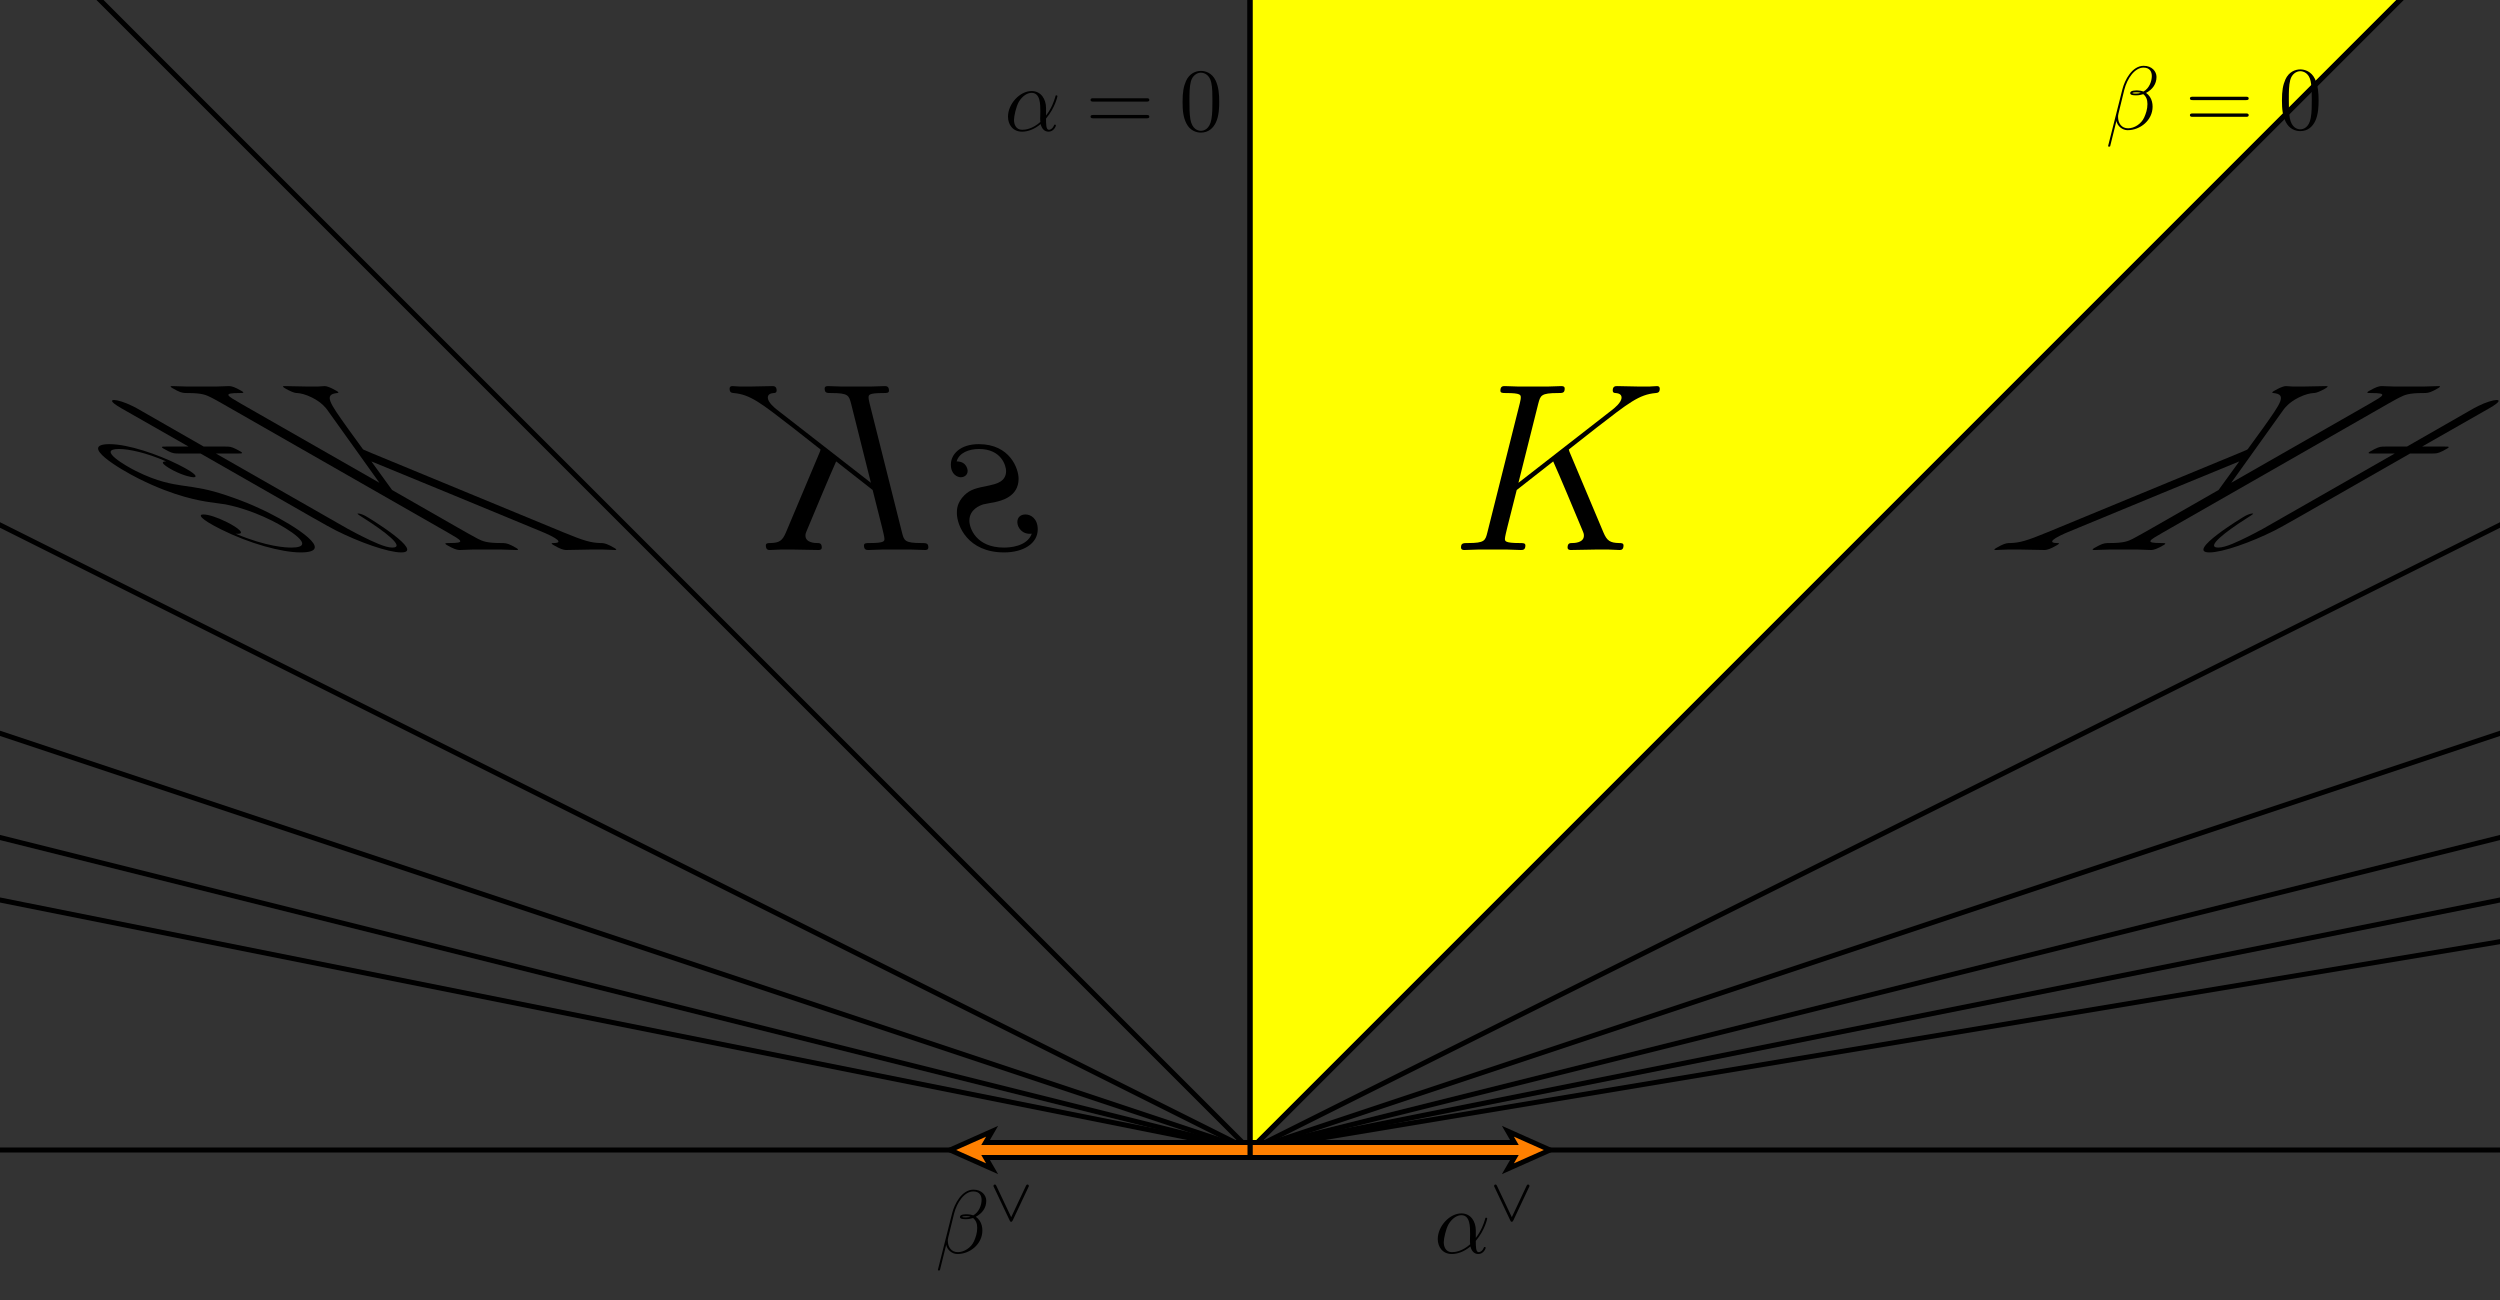 <?xml version="1.0" encoding="UTF-8"?>
<svg xmlns="http://www.w3.org/2000/svg" xmlns:xlink="http://www.w3.org/1999/xlink" width="500pt" height="260pt" viewBox="0 0 500 260" version="1.1">
<rect x="0" y="0" width="500" height="260" fill="#333333" stroke="none"/>
<defs>
<g>
<symbol overflow="visible" id="glyph0-0">
<path style="stroke:none;" d=""/>
</symbol>
<symbol overflow="visible" id="glyph0-1">
<path style="stroke:none;" d="M 24 -19.391 C 23.953 -19.531 23.766 -19.922 23.766 -20.062 C 23.766 -20.109 23.812 -20.156 24.625 -20.781 L 29.281 -24.438 C 35.719 -29.422 37.828 -31.109 41.141 -31.391 C 41.469 -31.438 41.953 -31.438 41.953 -32.25 C 41.953 -32.547 41.812 -32.781 41.422 -32.781 C 40.891 -32.781 40.312 -32.688 39.797 -32.688 L 37.969 -32.688 C 36.484 -32.688 34.891 -32.781 33.453 -32.781 C 33.125 -32.781 32.547 -32.781 32.547 -31.922 C 32.547 -31.438 32.875 -31.391 33.172 -31.391 C 33.703 -31.344 34.312 -31.156 34.312 -30.484 C 34.312 -29.516 32.875 -28.375 32.5 -28.078 L 13.688 -13.438 L 17.656 -29.281 C 18.094 -30.906 18.188 -31.391 21.594 -31.391 C 22.516 -31.391 22.938 -31.391 22.938 -32.297 C 22.938 -32.781 22.469 -32.781 22.219 -32.781 C 21.359 -32.781 20.359 -32.688 19.438 -32.688 L 13.781 -32.688 C 12.906 -32.688 11.859 -32.781 10.984 -32.781 C 10.609 -32.781 10.078 -32.781 10.078 -31.875 C 10.078 -31.391 10.516 -31.391 11.234 -31.391 C 14.156 -31.391 14.156 -31.016 14.156 -30.484 C 14.156 -30.391 14.156 -30.094 13.969 -29.375 L 7.484 -3.547 C 7.062 -1.875 6.953 -1.391 3.594 -1.391 C 2.688 -1.391 2.203 -1.391 2.203 -0.531 C 2.203 0 2.641 0 2.922 0 C 3.844 0 4.797 -0.094 5.719 -0.094 L 11.328 -0.094 C 12.234 -0.094 13.25 0 14.156 0 C 14.547 0 15.078 0 15.078 -0.906 C 15.078 -1.391 14.641 -1.391 13.922 -1.391 C 10.984 -1.391 10.984 -1.781 10.984 -2.25 C 10.984 -2.594 11.281 -3.797 11.469 -4.562 L 13.344 -12 L 20.641 -17.719 C 22.031 -14.641 24.578 -8.5 26.547 -3.797 C 26.688 -3.5 26.781 -3.219 26.781 -2.875 C 26.781 -1.438 24.859 -1.391 24.438 -1.391 C 24 -1.391 23.516 -1.391 23.516 -0.484 C 23.516 0 24.047 0 24.188 0 C 25.875 0 27.641 -0.094 29.328 -0.094 L 31.625 -0.094 C 32.359 -0.094 33.172 0 33.891 0 C 34.172 0 34.703 0 34.703 -0.906 C 34.703 -1.391 34.266 -1.391 33.797 -1.391 C 32.016 -1.438 31.391 -1.828 30.672 -3.547 Z M 24 -19.391 "/>
</symbol>
<symbol overflow="visible" id="glyph1-0">
<path style="stroke:none;" d=""/>
</symbol>
<symbol overflow="visible" id="glyph1-1">
<path style="stroke:none;" d="M -10.938 -9.594 C -11.766 -9.453 -13.062 -9.172 -13.344 -9.125 C -13.969 -8.922 -16.125 -8.156 -16.125 -5.859 C -16.125 -4.375 -14.781 -0.484 -9.219 -0.484 C -8.203 -0.484 -4.609 -0.625 -3.641 -3.266 C -5.562 -3.031 -6.531 -4.516 -6.531 -5.562 C -6.531 -6.578 -5.859 -7.109 -4.891 -7.109 C -3.844 -7.109 -2.453 -6.281 -2.453 -4.125 C -2.453 -1.297 -5.328 0.484 -9.172 0.484 C -16.469 0.484 -18.625 -4.891 -18.625 -7.391 C -18.625 -8.109 -18.625 -9.453 -17.094 -10.984 C -15.891 -12.141 -14.734 -12.391 -12.141 -12.906 C -10.844 -13.203 -8.781 -13.625 -8.781 -15.797 C -8.781 -16.75 -9.641 -20.203 -14.203 -20.203 C -16.219 -20.203 -18.188 -19.438 -18.672 -17.719 C -16.562 -17.719 -16.469 -15.891 -16.469 -15.844 C -16.469 -14.828 -17.375 -14.547 -17.812 -14.547 C -18.484 -14.547 -19.828 -15.078 -19.828 -17.094 C -19.828 -19.109 -18 -21.172 -14.25 -21.172 C -7.969 -21.172 -6.281 -16.219 -6.281 -14.25 C -6.281 -10.609 -9.844 -9.844 -10.938 -9.594 Z M -10.938 -9.594 "/>
</symbol>
<symbol overflow="visible" id="glyph1-2">
<path style="stroke:none;" d="M -24 -19.391 C -23.953 -19.531 -23.766 -19.922 -23.766 -20.062 C -23.766 -20.109 -23.812 -20.156 -24.625 -20.781 L -29.281 -24.438 C -35.719 -29.422 -37.828 -31.109 -41.141 -31.391 C -41.469 -31.438 -41.953 -31.438 -41.953 -32.25 C -41.953 -32.547 -41.812 -32.781 -41.422 -32.781 C -40.891 -32.781 -40.312 -32.688 -39.797 -32.688 L -37.969 -32.688 C -36.484 -32.688 -34.891 -32.781 -33.453 -32.781 C -33.125 -32.781 -32.547 -32.781 -32.547 -31.922 C -32.547 -31.438 -32.875 -31.391 -33.172 -31.391 C -33.703 -31.344 -34.312 -31.156 -34.312 -30.484 C -34.312 -29.516 -32.875 -28.375 -32.5 -28.078 L -13.688 -13.438 L -17.656 -29.281 C -18.094 -30.906 -18.188 -31.391 -21.594 -31.391 C -22.516 -31.391 -22.938 -31.391 -22.938 -32.297 C -22.938 -32.781 -22.469 -32.781 -22.219 -32.781 C -21.359 -32.781 -20.359 -32.688 -19.438 -32.688 L -13.781 -32.688 C -12.906 -32.688 -11.859 -32.781 -10.984 -32.781 C -10.609 -32.781 -10.078 -32.781 -10.078 -31.875 C -10.078 -31.391 -10.516 -31.391 -11.234 -31.391 C -14.156 -31.391 -14.156 -31.016 -14.156 -30.484 C -14.156 -30.391 -14.156 -30.094 -13.969 -29.375 L -7.484 -3.547 C -7.062 -1.875 -6.953 -1.391 -3.594 -1.391 C -2.688 -1.391 -2.203 -1.391 -2.203 -0.531 C -2.203 0 -2.641 0 -2.922 0 C -3.844 0 -4.797 -0.094 -5.719 -0.094 L -11.328 -0.094 C -12.234 -0.094 -13.25 0 -14.156 0 C -14.547 0 -15.078 0 -15.078 -0.906 C -15.078 -1.391 -14.641 -1.391 -13.922 -1.391 C -10.984 -1.391 -10.984 -1.781 -10.984 -2.25 C -10.984 -2.594 -11.281 -3.797 -11.469 -4.562 L -13.344 -12 L -20.641 -17.719 C -22.031 -14.641 -24.578 -8.5 -26.547 -3.797 C -26.688 -3.5 -26.781 -3.219 -26.781 -2.875 C -26.781 -1.438 -24.859 -1.391 -24.438 -1.391 C -24 -1.391 -23.516 -1.391 -23.516 -0.484 C -23.516 0 -24.047 0 -24.188 0 C -25.875 0 -27.641 -0.094 -29.328 -0.094 L -31.625 -0.094 C -32.359 -0.094 -33.172 0 -33.891 0 C -34.172 0 -34.703 0 -34.703 -0.906 C -34.703 -1.391 -34.266 -1.391 -33.797 -1.391 C -32.016 -1.438 -31.391 -1.828 -30.672 -3.547 Z M -24 -19.391 "/>
</symbol>
<symbol overflow="visible" id="glyph2-0">
<path style="stroke:none;" d=""/>
</symbol>
<symbol overflow="visible" id="glyph2-1">
<path style="stroke:none;" d="M 28.953 -19.297 L 24.531 -19.297 C 23.625 -19.297 23.141 -19.297 24.859 -20.156 C 25.922 -20.688 26.203 -20.688 27.172 -20.688 L 31.391 -20.688 L 43.641 -27.703 C 44.797 -28.375 44.984 -28.469 45.641 -28.797 C 47.172 -29.562 48.672 -30 49.297 -30 C 49.688 -30 50.5 -29.859 47.797 -28.312 L 34.422 -20.688 L 38.922 -20.688 C 39.891 -20.688 40.312 -20.688 38.5 -19.781 C 37.531 -19.297 37.203 -19.297 36.297 -19.297 L 32.016 -19.297 L 9.844 -6.625 C 6.844 -4.938 6.062 -4.469 4.812 -3.844 C 0.281 -1.578 -5.438 0.484 -8.125 0.484 C -12.969 0.484 -1.531 -6.531 -0.875 -6.859 C -0.281 -7.156 0.188 -7.297 0.484 -7.297 C 0.578 -7.297 0.766 -7.297 0.484 -7.109 C 0.438 -7.062 0.406 -7.016 -0.828 -6.234 C -4.594 -3.844 -9.109 -0.484 -6.328 -0.484 C -4.891 -0.484 -2.391 -1.688 -0.297 -2.734 C -0.203 -2.781 1.641 -3.703 2.625 -4.266 Z M 28.953 -19.297 "/>
</symbol>
<symbol overflow="visible" id="glyph2-2">
<path style="stroke:none;" d="M 14.781 -19.391 C 15.109 -19.531 16.078 -19.922 16.359 -20.062 C 16.453 -20.109 16.5 -20.156 16.938 -20.781 L 19.594 -24.438 C 23.125 -29.422 24.391 -31.109 21.641 -31.391 C 21.406 -31.438 20.922 -31.438 22.547 -32.25 C 23.141 -32.547 23.75 -32.781 24.141 -32.781 C 24.672 -32.781 25.062 -32.688 25.578 -32.688 L 27.406 -32.688 C 28.891 -32.688 30.672 -32.781 32.109 -32.781 C 32.438 -32.781 33.016 -32.781 31.297 -31.922 C 30.328 -31.438 29.906 -31.391 29.609 -31.391 C 28.984 -31.344 28 -31.156 26.656 -30.484 C 24.719 -29.516 23.875 -28.375 23.656 -28.078 L 13.188 -13.438 L 40.906 -29.281 C 43.719 -30.906 44.594 -31.391 41.188 -31.391 C 40.266 -31.391 39.844 -31.391 41.656 -32.297 C 42.625 -32.781 43.094 -32.781 43.344 -32.781 C 44.203 -32.781 45.016 -32.688 45.938 -32.688 L 51.594 -32.688 C 52.469 -32.688 53.703 -32.781 54.578 -32.781 C 54.953 -32.781 55.484 -32.781 53.672 -31.875 C 52.703 -31.391 52.266 -31.391 51.547 -31.391 C 48.625 -31.391 47.875 -31.016 46.812 -30.484 C 46.625 -30.391 46.031 -30.094 44.781 -29.375 L -0.391 -3.547 C -3.312 -1.875 -4.172 -1.391 -0.812 -1.391 C 0.094 -1.391 0.578 -1.391 -1.141 -0.531 C -2.203 0 -2.641 0 -2.922 0 C -3.844 0 -4.609 -0.094 -5.531 -0.094 L -11.141 -0.094 C -12.047 -0.094 -13.25 0 -14.156 0 C -14.547 0 -15.078 0 -13.266 -0.906 C -12.297 -1.391 -11.859 -1.391 -11.141 -1.391 C -8.203 -1.391 -7.422 -1.781 -6.484 -2.25 C -5.797 -2.594 -3.688 -3.797 -2.344 -4.562 L 10.656 -12 L 14.797 -17.719 C 7.25 -14.641 -7.578 -8.5 -18.953 -3.797 C -19.688 -3.5 -20.344 -3.219 -21.031 -2.875 C -23.906 -1.438 -22.078 -1.391 -21.656 -1.391 C -21.219 -1.391 -20.734 -1.391 -22.547 -0.484 C -23.516 0 -24.047 0 -24.188 0 C -25.875 0 -27.453 -0.094 -29.141 -0.094 L -31.438 -0.094 C -32.172 -0.094 -33.172 0 -33.891 0 C -34.172 0 -34.703 0 -32.891 -0.906 C -31.922 -1.391 -31.484 -1.391 -31.016 -1.391 C -29.141 -1.438 -27.734 -1.828 -23.578 -3.547 Z M 14.781 -19.391 "/>
</symbol>
<symbol overflow="visible" id="glyph3-0">
<path style="stroke:none;" d=""/>
</symbol>
<symbol overflow="visible" id="glyph3-1">
<path style="stroke:none;" d="M -8.25 -9.594 C -7.141 -9.453 -5.281 -9.172 -4.906 -9.125 C -3.875 -8.922 -0.188 -8.156 4.406 -5.859 C 7.375 -4.375 13.812 -0.484 8.25 -0.484 C 7.234 -0.484 3.359 -0.625 -2.891 -3.266 C -0.5 -3.031 -2.5 -4.516 -4.594 -5.562 C -6.625 -6.578 -8.359 -7.109 -9.328 -7.109 C -10.375 -7.109 -10.109 -6.281 -5.797 -4.125 C -0.141 -1.297 6.297 0.484 10.141 0.484 C 17.438 0.484 8.844 -4.891 3.844 -7.391 C 2.406 -8.109 -0.281 -9.453 -4.875 -10.984 C -8.391 -12.141 -10.047 -12.391 -13.672 -12.906 C -15.562 -13.203 -18.469 -13.625 -22.812 -15.797 C -24.719 -16.75 -30.766 -20.203 -26.203 -20.203 C -24.188 -20.203 -20.688 -19.438 -16.766 -17.719 C -18.875 -17.719 -15.312 -15.891 -15.219 -15.844 C -13.188 -14.828 -11.719 -14.547 -11.281 -14.547 C -10.609 -14.547 -10.328 -15.078 -14.359 -17.094 C -18.391 -19.109 -24.344 -21.172 -28.094 -21.172 C -34.375 -21.172 -26.156 -16.219 -22.219 -14.25 C -14.938 -10.609 -9.844 -9.844 -8.25 -9.594 Z M -8.25 -9.594 "/>
</symbol>
<symbol overflow="visible" id="glyph3-2">
<path style="stroke:none;" d="M -28.953 -19.297 L -24.531 -19.297 C -23.625 -19.297 -23.141 -19.297 -24.859 -20.156 C -25.922 -20.688 -26.203 -20.688 -27.172 -20.688 L -31.391 -20.688 L -43.641 -27.703 C -44.797 -28.375 -44.984 -28.469 -45.641 -28.797 C -47.172 -29.562 -48.672 -30 -49.297 -30 C -49.688 -30 -50.5 -29.859 -47.797 -28.312 L -34.422 -20.688 L -38.922 -20.688 C -39.891 -20.688 -40.312 -20.688 -38.5 -19.781 C -37.531 -19.297 -37.203 -19.297 -36.297 -19.297 L -32.016 -19.297 L -9.844 -6.625 C -6.844 -4.938 -6.062 -4.469 -4.812 -3.844 C -0.281 -1.578 5.438 0.484 8.125 0.484 C 12.969 0.484 1.531 -6.531 0.875 -6.859 C 0.281 -7.156 -0.188 -7.297 -0.484 -7.297 C -0.578 -7.297 -0.766 -7.297 -0.484 -7.109 C -0.438 -7.062 -0.406 -7.016 0.828 -6.234 C 4.594 -3.844 9.109 -0.484 6.328 -0.484 C 4.891 -0.484 2.391 -1.688 0.297 -2.734 C 0.203 -2.781 -1.641 -3.703 -2.625 -4.266 Z M -28.953 -19.297 "/>
</symbol>
<symbol overflow="visible" id="glyph3-3">
<path style="stroke:none;" d="M -14.781 -19.391 C -15.109 -19.531 -16.078 -19.922 -16.359 -20.062 C -16.453 -20.109 -16.5 -20.156 -16.938 -20.781 L -19.594 -24.438 C -23.125 -29.422 -24.391 -31.109 -21.641 -31.391 C -21.406 -31.438 -20.922 -31.438 -22.547 -32.25 C -23.141 -32.547 -23.75 -32.781 -24.141 -32.781 C -24.672 -32.781 -25.062 -32.688 -25.578 -32.688 L -27.406 -32.688 C -28.891 -32.688 -30.672 -32.781 -32.109 -32.781 C -32.438 -32.781 -33.016 -32.781 -31.297 -31.922 C -30.328 -31.438 -29.906 -31.391 -29.609 -31.391 C -28.984 -31.344 -28 -31.156 -26.656 -30.484 C -24.719 -29.516 -23.875 -28.375 -23.656 -28.078 L -13.188 -13.438 L -40.906 -29.281 C -43.719 -30.906 -44.594 -31.391 -41.188 -31.391 C -40.266 -31.391 -39.844 -31.391 -41.656 -32.297 C -42.625 -32.781 -43.094 -32.781 -43.344 -32.781 C -44.203 -32.781 -45.016 -32.688 -45.938 -32.688 L -51.594 -32.688 C -52.469 -32.688 -53.703 -32.781 -54.578 -32.781 C -54.953 -32.781 -55.484 -32.781 -53.672 -31.875 C -52.703 -31.391 -52.266 -31.391 -51.547 -31.391 C -48.625 -31.391 -47.875 -31.016 -46.812 -30.484 C -46.625 -30.391 -46.031 -30.094 -44.781 -29.375 L 0.391 -3.547 C 3.312 -1.875 4.172 -1.391 0.812 -1.391 C -0.094 -1.391 -0.578 -1.391 1.141 -0.531 C 2.203 0 2.641 0 2.922 0 C 3.844 0 4.609 -0.094 5.531 -0.094 L 11.141 -0.094 C 12.047 -0.094 13.25 0 14.156 0 C 14.547 0 15.078 0 13.266 -0.906 C 12.297 -1.391 11.859 -1.391 11.141 -1.391 C 8.203 -1.391 7.422 -1.781 6.484 -2.25 C 5.797 -2.594 3.688 -3.797 2.344 -4.562 L -10.656 -12 L -14.797 -17.719 C -7.25 -14.641 7.578 -8.5 18.953 -3.797 C 19.688 -3.5 20.344 -3.219 21.031 -2.875 C 23.906 -1.438 22.078 -1.391 21.656 -1.391 C 21.219 -1.391 20.734 -1.391 22.547 -0.484 C 23.516 0 24.047 0 24.188 0 C 25.875 0 27.453 -0.094 29.141 -0.094 L 31.438 -0.094 C 32.172 -0.094 33.172 0 33.891 0 C 34.172 0 34.703 0 32.891 -0.906 C 31.922 -1.391 31.484 -1.391 31.016 -1.391 C 29.141 -1.438 27.734 -1.828 23.578 -3.547 Z M -14.781 -19.391 "/>
</symbol>
<symbol overflow="visible" id="glyph4-0">
<path style="stroke:none;" d=""/>
</symbol>
<symbol overflow="visible" id="glyph4-1">
<path style="stroke:none;" d="M 8.328 -4.547 C 8.328 -6.297 7.344 -7.938 5.438 -7.938 C 3.078 -7.938 0.719 -5.359 0.719 -2.812 C 0.719 -1.234 1.688 0.188 3.531 0.188 C 4.641 0.188 5.969 -0.25 7.25 -1.328 C 7.5 -0.328 8.062 0.188 8.844 0.188 C 9.812 0.188 10.297 -0.828 10.297 -1.062 C 10.297 -1.219 10.172 -1.219 10.109 -1.219 C 9.969 -1.219 9.953 -1.172 9.906 -1.031 C 9.734 -0.578 9.328 -0.188 8.891 -0.188 C 8.328 -0.188 8.328 -1.328 8.328 -2.438 C 10.172 -4.625 10.609 -6.891 10.609 -6.906 C 10.609 -7.078 10.453 -7.078 10.406 -7.078 C 10.234 -7.078 10.219 -7.016 10.156 -6.703 C 9.922 -5.906 9.453 -4.5 8.328 -3.031 Z M 7.203 -1.766 C 5.609 -0.344 4.188 -0.188 3.562 -0.188 C 2.281 -0.188 1.922 -1.312 1.922 -2.156 C 1.922 -2.938 2.328 -4.766 2.875 -5.766 C 3.625 -7.016 4.625 -7.578 5.438 -7.578 C 7.188 -7.578 7.188 -5.297 7.188 -3.781 C 7.188 -3.328 7.156 -2.859 7.156 -2.406 C 7.156 -2.047 7.188 -1.969 7.203 -1.766 Z M 7.203 -1.766 "/>
</symbol>
<symbol overflow="visible" id="glyph4-2">
<path style="stroke:none;" d="M 10.172 -10.469 C 10.172 -11.562 9.25 -12.688 7.609 -12.688 C 5.297 -12.688 3.812 -9.844 3.344 -7.969 L 0.5 3.312 C 0.469 3.453 0.578 3.484 0.672 3.484 C 0.797 3.484 0.875 3.469 0.906 3.391 L 2.156 -1.656 C 2.344 -0.641 3.328 0.188 4.391 0.188 C 6.969 0.188 9.391 -1.844 9.391 -4.516 C 9.391 -5.203 9.234 -5.891 8.859 -6.469 C 8.641 -6.797 8.375 -7.062 8.078 -7.266 C 9.375 -7.953 10.172 -9.047 10.172 -10.469 Z M 7.031 -7.297 C 6.75 -7.188 6.469 -7.141 6.125 -7.141 C 5.875 -7.141 5.641 -7.125 5.312 -7.234 C 5.484 -7.359 5.766 -7.391 6.141 -7.391 C 6.469 -7.391 6.781 -7.359 7.031 -7.297 Z M 9.234 -10.641 C 9.234 -9.641 8.75 -8.203 7.578 -7.547 C 7.234 -7.672 6.766 -7.766 6.375 -7.766 C 6 -7.766 4.906 -7.797 4.906 -7.219 C 4.906 -6.734 5.906 -6.781 6.203 -6.781 C 6.672 -6.781 7.094 -6.891 7.531 -7.016 C 8.094 -6.547 8.359 -5.938 8.359 -5.047 C 8.359 -4 8.062 -3.156 7.719 -2.375 C 7.125 -1.047 5.719 -0.188 4.484 -0.188 C 3.172 -0.188 2.484 -1.219 2.484 -2.453 C 2.484 -2.609 2.484 -2.844 2.562 -3.109 L 3.719 -7.844 C 4.312 -10.203 5.828 -12.328 7.578 -12.328 C 8.875 -12.328 9.234 -11.438 9.234 -10.641 Z M 9.234 -10.641 "/>
</symbol>
<symbol overflow="visible" id="glyph5-0">
<path style="stroke:none;" d=""/>
</symbol>
<symbol overflow="visible" id="glyph5-1">
<path style="stroke:none;" d="M 7.703 -6.703 C 7.781 -6.844 7.781 -6.859 7.781 -6.922 C 7.781 -7.078 7.656 -7.203 7.5 -7.203 C 7.359 -7.203 7.266 -7.109 7.203 -6.953 L 4.25 -0.672 L 1.297 -6.906 C 1.203 -7.094 1.156 -7.203 0.984 -7.203 C 0.828 -7.203 0.703 -7.078 0.703 -6.922 C 0.703 -6.859 0.703 -6.844 0.781 -6.703 L 3.938 -0.031 C 4.016 0.141 4.062 0.25 4.25 0.25 C 4.344 0.25 4.438 0.203 4.547 -0.016 Z M 7.703 -6.703 "/>
</symbol>
<symbol overflow="visible" id="glyph6-0">
<path style="stroke:none;" d=""/>
</symbol>
<symbol overflow="visible" id="glyph6-1">
<path style="stroke:none;" d="M 12.156 -5.828 C 12.406 -5.828 12.719 -5.828 12.719 -6.156 C 12.719 -6.5 12.422 -6.5 12.156 -6.5 L 1.547 -6.5 C 1.297 -6.5 0.969 -6.5 0.969 -6.172 C 0.969 -5.828 1.281 -5.828 1.547 -5.828 Z M 12.156 -2.484 C 12.406 -2.484 12.719 -2.484 12.719 -2.812 C 12.719 -3.156 12.422 -3.156 12.156 -3.156 L 1.547 -3.156 C 1.297 -3.156 0.969 -3.156 0.969 -2.828 C 0.969 -2.484 1.281 -2.484 1.547 -2.484 Z M 12.156 -2.484 "/>
</symbol>
<symbol overflow="visible" id="glyph6-2">
<path style="stroke:none;" d="M 8.062 -5.766 C 8.062 -7.25 7.969 -8.719 7.328 -10.078 C 6.594 -11.578 5.297 -11.969 4.406 -11.969 C 3.359 -11.969 2.094 -11.453 1.422 -9.953 C 0.922 -8.812 0.734 -7.703 0.734 -5.766 C 0.734 -4.016 0.859 -2.703 1.516 -1.422 C 2.219 -0.047 3.453 0.375 4.391 0.375 C 5.953 0.375 6.859 -0.562 7.375 -1.609 C 8.031 -2.953 8.062 -4.719 8.062 -5.766 Z M 4.391 0.016 C 3.812 0.016 2.641 -0.312 2.297 -2.266 C 2.109 -3.344 2.109 -4.719 2.109 -5.969 C 2.109 -7.453 2.109 -8.781 2.391 -9.844 C 2.703 -11.047 3.625 -11.609 4.391 -11.609 C 5.078 -11.609 6.125 -11.203 6.469 -9.641 C 6.703 -8.625 6.703 -7.203 6.703 -5.969 C 6.703 -4.766 6.703 -3.406 6.5 -2.297 C 6.156 -0.328 5.016 0.016 4.391 0.016 Z M 4.391 0.016 "/>
</symbol>
</g>
</defs>
<g id="surface1">
<path style=" stroke:none;fill-rule:nonzero;fill:rgb(100%,100%,0%);fill-opacity:1;" d="M 250 230 L 650 -170 L 250 -170 "/>
<path style="fill:none;stroke-width:10;stroke-linecap:butt;stroke-linejoin:miter;stroke:rgb(0%,0%,0%);stroke-opacity:1;stroke-miterlimit:10;" d="M 2500 300 L 6500 4300 L 2500 4300 Z M 2500 300 " transform="matrix(0.1,0,0,-0.1,0,260)"/>
<path style="fill:none;stroke-width:10;stroke-linecap:butt;stroke-linejoin:miter;stroke:rgb(0%,0%,0%);stroke-opacity:1;stroke-miterlimit:10;" d="M -1500 300 L 6500 300 " transform="matrix(0.1,0,0,-0.1,0,260)"/>
<path style="fill:none;stroke-width:10;stroke-linecap:butt;stroke-linejoin:miter;stroke:rgb(0%,0%,0%);stroke-opacity:1;stroke-miterlimit:10;" d="M 2500 300 L -5500 8300 " transform="matrix(0.1,0,0,-0.1,0,260)"/>
<path style="fill:none;stroke-width:10;stroke-linecap:butt;stroke-linejoin:miter;stroke:rgb(0%,0%,0%);stroke-opacity:1;stroke-miterlimit:10;" d="M 2500 300 L -21500 8300 " transform="matrix(0.1,0,0,-0.1,0,260)"/>
<path style="fill:none;stroke-width:10;stroke-linecap:butt;stroke-linejoin:miter;stroke:rgb(0%,0%,0%);stroke-opacity:1;stroke-miterlimit:10;" d="M 2500 300 L -37500 8300 " transform="matrix(0.1,0,0,-0.1,0,260)"/>
<path style="fill:none;stroke-width:10;stroke-linecap:butt;stroke-linejoin:miter;stroke:rgb(0%,0%,0%);stroke-opacity:1;stroke-miterlimit:10;" d="M 2500 300 L 10500 8300 " transform="matrix(0.1,0,0,-0.1,0,260)"/>
<path style="fill:none;stroke-width:10;stroke-linecap:butt;stroke-linejoin:miter;stroke:rgb(0%,0%,0%);stroke-opacity:1;stroke-miterlimit:10;" d="M 2500 300 L 26500 8300 " transform="matrix(0.1,0,0,-0.1,0,260)"/>
<path style="fill:none;stroke-width:10;stroke-linecap:butt;stroke-linejoin:miter;stroke:rgb(0%,0%,0%);stroke-opacity:1;stroke-miterlimit:10;" d="M 2500 300 L 42500 8300 " transform="matrix(0.1,0,0,-0.1,0,260)"/>
<path style="fill:none;stroke-width:10;stroke-linecap:butt;stroke-linejoin:miter;stroke:rgb(0%,0%,0%);stroke-opacity:1;stroke-miterlimit:10;" d="M 2500 300 L 18500 8300 " transform="matrix(0.1,0,0,-0.1,0,260)"/>
<path style="fill:none;stroke-width:10;stroke-linecap:butt;stroke-linejoin:miter;stroke:rgb(0%,0%,0%);stroke-opacity:1;stroke-miterlimit:10;" d="M 2500 300 L 34500 8300 " transform="matrix(0.1,0,0,-0.1,0,260)"/>
<path style="fill:none;stroke-width:10;stroke-linecap:butt;stroke-linejoin:miter;stroke:rgb(0%,0%,0%);stroke-opacity:1;stroke-miterlimit:10;" d="M 2500 300 L 50500 8300 " transform="matrix(0.1,0,0,-0.1,0,260)"/>
<path style="fill:none;stroke-width:10;stroke-linecap:butt;stroke-linejoin:miter;stroke:rgb(0%,0%,0%);stroke-opacity:1;stroke-miterlimit:10;" d="M 2500 300 L 2500 8300 " transform="matrix(0.1,0,0,-0.1,0,260)"/>
<path style="fill:none;stroke-width:10;stroke-linecap:butt;stroke-linejoin:miter;stroke:rgb(0%,0%,0%);stroke-opacity:1;stroke-miterlimit:10;" d="M 2500 300 L -13500 8300 " transform="matrix(0.1,0,0,-0.1,0,260)"/>
<path style="fill:none;stroke-width:10;stroke-linecap:butt;stroke-linejoin:miter;stroke:rgb(0%,0%,0%);stroke-opacity:1;stroke-miterlimit:10;" d="M 2500 300 L -29500 8300 " transform="matrix(0.1,0,0,-0.1,0,260)"/>
<path style=" stroke:none;fill-rule:nonzero;fill:rgb(100%,50%,0%);fill-opacity:1;" d="M 250 231.5 L 302.879 231.5 L 301.578 233.75 L 310 230 L 301.578 226.25 L 302.879 228.5 L 250 228.5 L 250 231.5 "/>
<path style="fill:none;stroke-width:10;stroke-linecap:butt;stroke-linejoin:miter;stroke:rgb(0%,0%,0%);stroke-opacity:1;stroke-miterlimit:10;" d="M 2500 285 L 3028.789 285 L 3015.781 262.5 L 3100 300 L 3015.781 337.5 L 3028.789 315 L 2500 315 Z M 2500 285 " transform="matrix(0.1,0,0,-0.1,0,260)"/>
<path style=" stroke:none;fill-rule:nonzero;fill:rgb(100%,50%,0%);fill-opacity:1;" d="M 250 228.5 L 197.121 228.5 L 198.422 226.25 L 190 230 L 198.422 233.75 L 197.121 231.5 L 250 231.5 L 250 228.5 "/>
<path style="fill:none;stroke-width:10;stroke-linecap:butt;stroke-linejoin:miter;stroke:rgb(0%,0%,0%);stroke-opacity:1;stroke-miterlimit:10;" d="M 2500 315 L 1971.211 315 L 1984.219 337.5 L 1900 300 L 1984.219 262.5 L 1971.211 285 L 2500 285 Z M 2500 315 " transform="matrix(0.1,0,0,-0.1,0,260)"/>
<g style="fill:rgb(0%,0%,0%);fill-opacity:1;">
  <use xlink:href="#glyph0-1" x="290" y="110"/>
</g>
<g style="fill:rgb(0%,0%,0%);fill-opacity:1;">
  <use xlink:href="#glyph1-1" x="210" y="110"/>
  <use xlink:href="#glyph1-2" x="187.872" y="110"/>
</g>
<g style="fill:rgb(0%,0%,0%);fill-opacity:1;">
  <use xlink:href="#glyph2-1" x="450" y="110"/>
  <use xlink:href="#glyph2-2" x="433.056" y="110"/>
</g>
<g style="fill:rgb(0%,0%,0%);fill-opacity:1;">
  <use xlink:href="#glyph3-1" x="50" y="110"/>
  <use xlink:href="#glyph3-2" x="72.128" y="110"/>
  <use xlink:href="#glyph3-3" x="89.072" y="110"/>
</g>
<g style="fill:rgb(0%,0%,0%);fill-opacity:1;">
  <use xlink:href="#glyph4-1" x="286.833" y="250.617"/>
</g>
<g style="fill:rgb(0%,0%,0%);fill-opacity:1;">
  <use xlink:href="#glyph5-1" x="298.115" y="244.109"/>
</g>
<g style="fill:rgb(0%,0%,0%);fill-opacity:1;">
  <use xlink:href="#glyph4-2" x="187.083" y="250.617"/>
</g>
<g style="fill:rgb(0%,0%,0%);fill-opacity:1;">
  <use xlink:href="#glyph5-1" x="197.99" y="244.109"/>
</g>
<g style="fill:rgb(0%,0%,0%);fill-opacity:1;">
  <use xlink:href="#glyph4-1" x="200.879" y="26.147"/>
</g>
<g style="fill:rgb(0%,0%,0%);fill-opacity:1;">
  <use xlink:href="#glyph6-1" x="217.143" y="26.147"/>
</g>
<g style="fill:rgb(0%,0%,0%);fill-opacity:1;">
  <use xlink:href="#glyph6-2" x="235.781" y="26.147"/>
</g>
<g style="fill:rgb(0%,0%,0%);fill-opacity:1;">
  <use xlink:href="#glyph4-2" x="421.129" y="25.849"/>
</g>
<g style="fill:rgb(0%,0%,0%);fill-opacity:1;">
  <use xlink:href="#glyph6-1" x="437.017" y="25.849"/>
</g>
<g style="fill:rgb(0%,0%,0%);fill-opacity:1;">
  <use xlink:href="#glyph6-2" x="455.656" y="25.849"/>
</g>
</g>
</svg>
